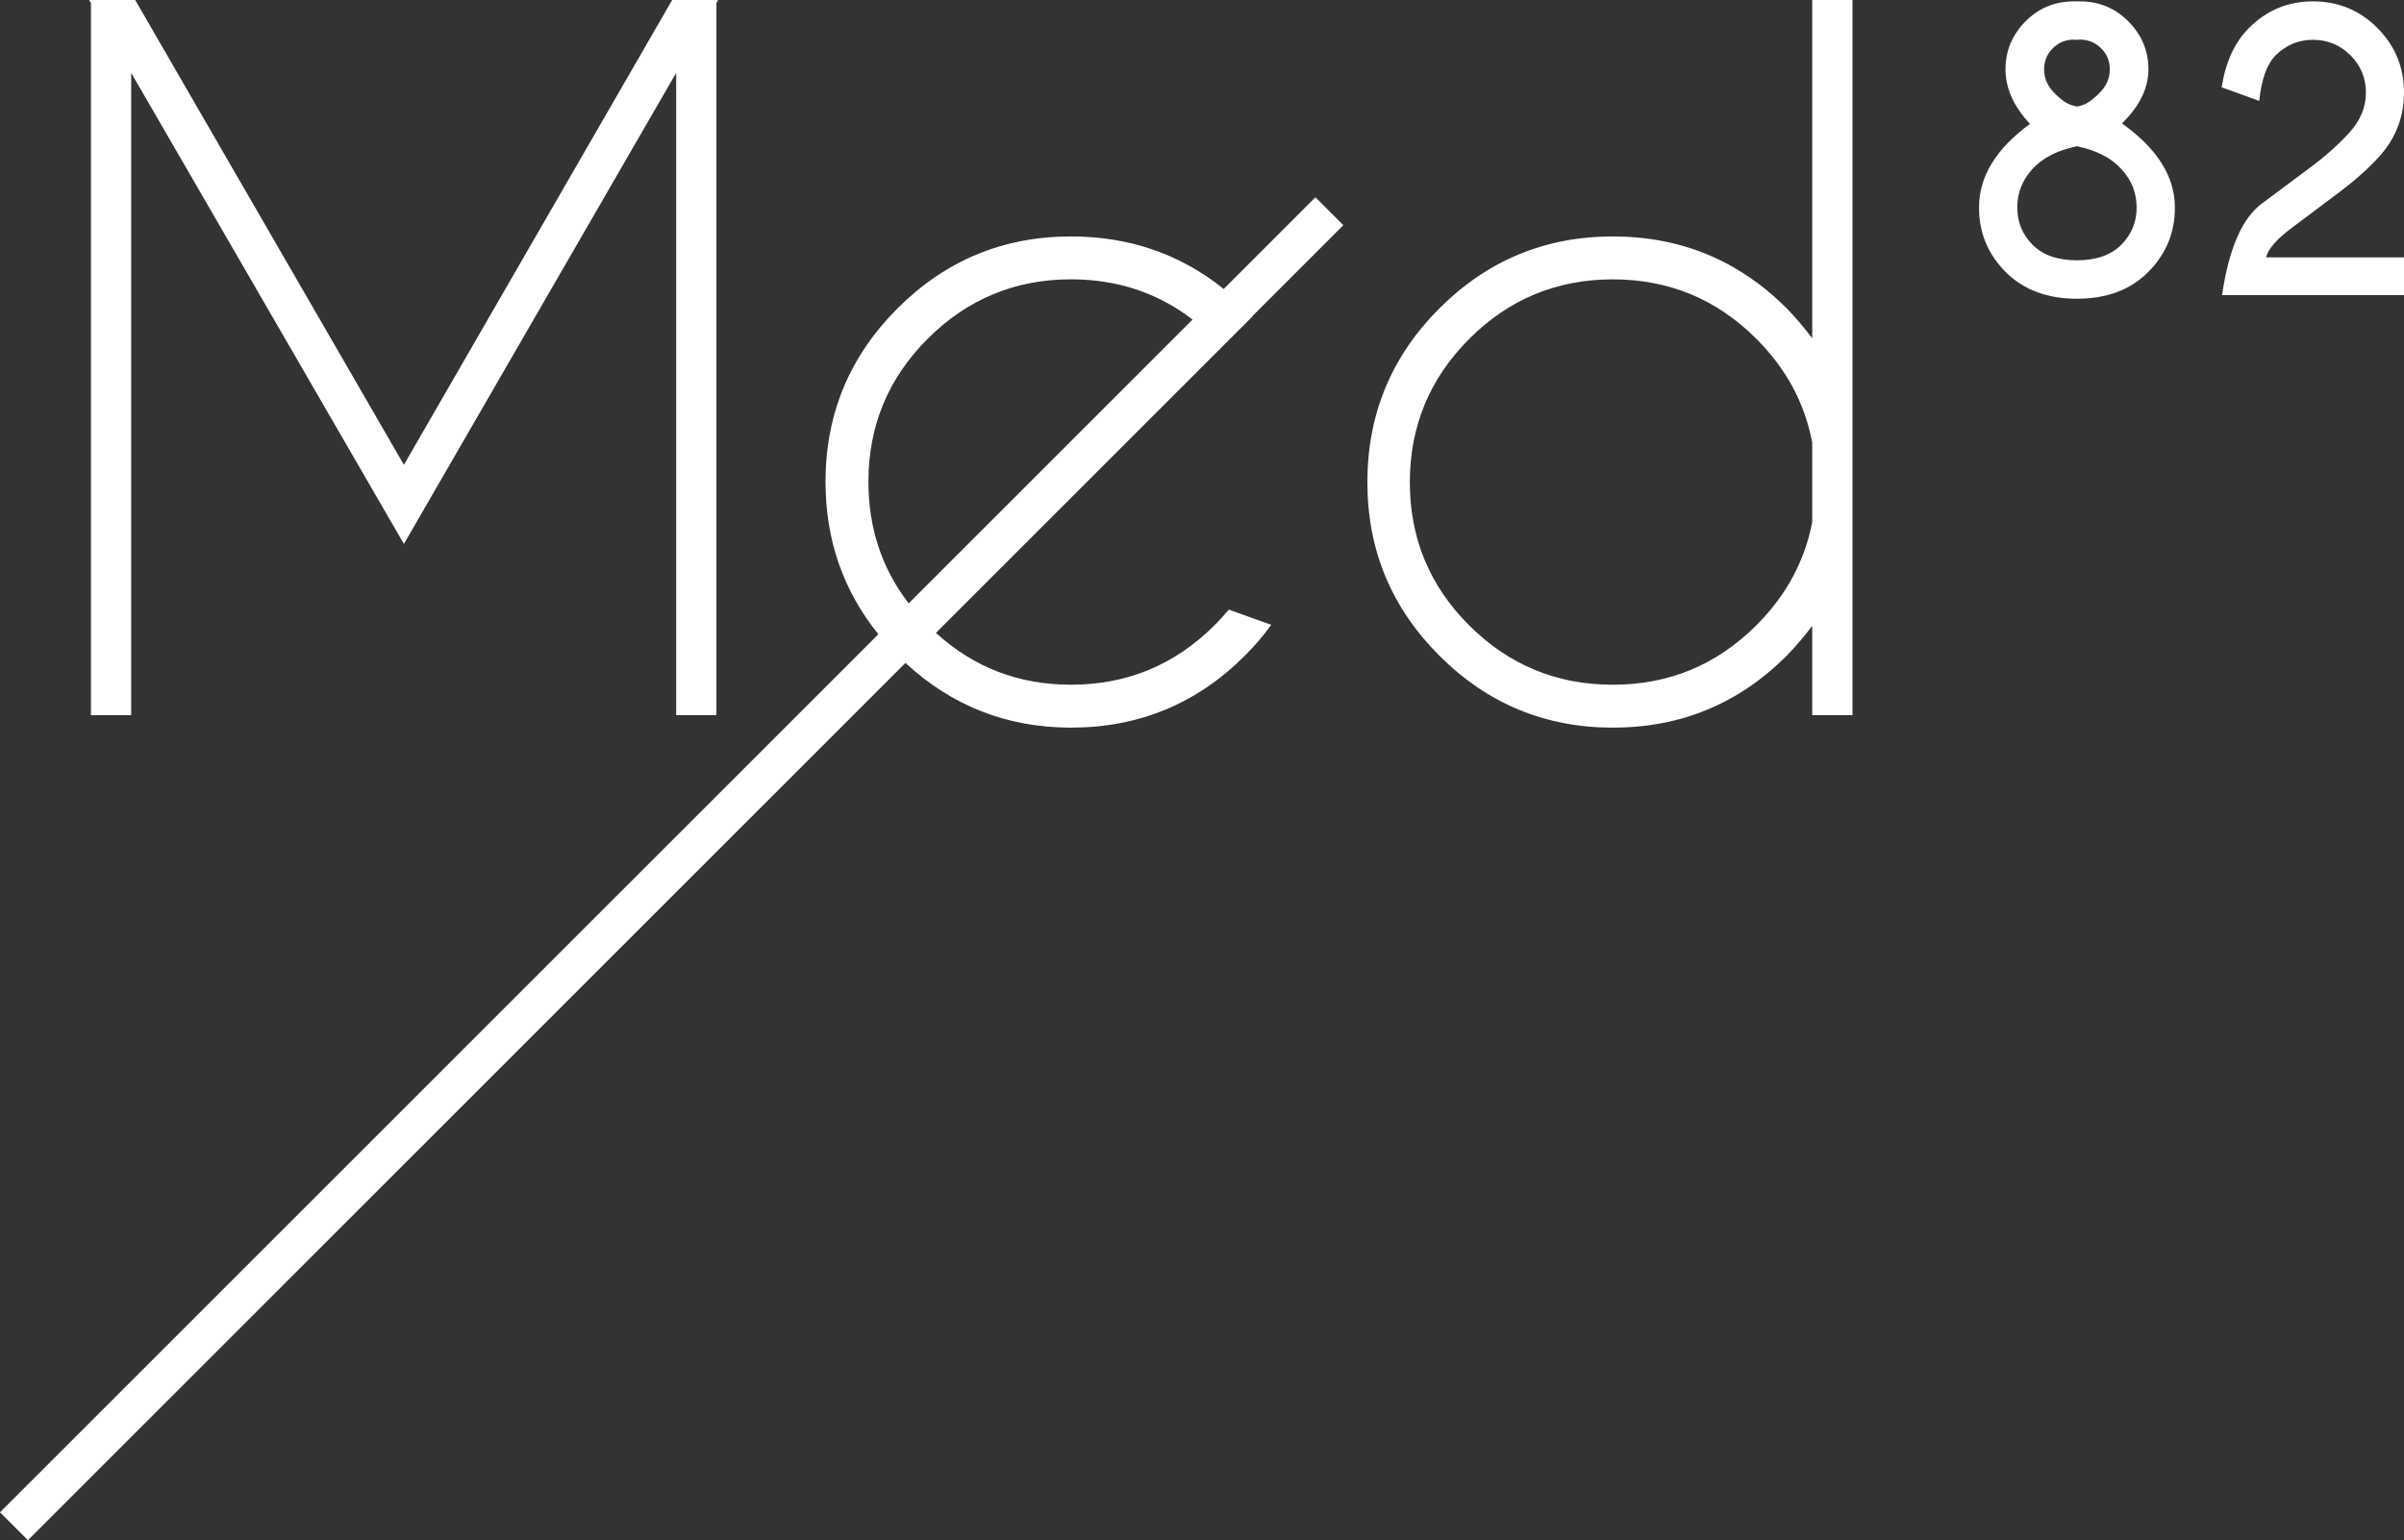 <?xml version="1.0" encoding="UTF-8"?>
<svg id="Ebene_2" data-name="Ebene 2" xmlns="http://www.w3.org/2000/svg" width="140.114" height="89.797" viewBox="0 0 140.114 89.797">
  <rect x="0" y="0" width="140.114" height="89.797" fill="#333333" stroke="none"/>
  <g id="Ebene_1-2" data-name="Ebene 1">
    <g>
      <polygon points="5.3 41.693 7.646 41.693 7.646 4.248 23.541 31.713 39.41 4.248 39.41 41.693 41.756 41.693 41.756 .183 41.86 0 39.176 0 23.541 27.1 7.88 0 5.196 0 5.3 .183 5.3 41.693" style="fill: #fff;"/>
      <path d="M105.623,19.726c-.451-.608-.947-1.19-1.485-1.746-2.797-2.796-6.176-4.195-10.137-4.195-3.943,0-7.313,1.399-10.11,4.195-2.797,2.798-4.195,6.176-4.195,10.137,0,3.944,1.398,7.314,4.195,10.11,2.797,2.797,6.167,4.196,10.11,4.196,3.961,0,7.34-1.399,10.137-4.196,.538-.556,1.034-1.137,1.485-1.745v5.211h2.346V0h-2.346V19.726Zm0,10.71c-.434,2.276-1.519,4.282-3.257,6.02-2.311,2.31-5.099,3.465-8.365,3.465s-6.054-1.15-8.364-3.452c-2.311-2.302-3.466-5.086-3.466-8.352s1.155-6.054,3.466-8.364c2.31-2.311,5.098-3.466,8.364-3.466s6.054,1.155,8.365,3.466c1.738,1.736,2.823,3.752,3.257,6.045v4.638Z" style="fill: #fff;"/>
      <path d="M76.668,11.502l-5.346,5.346c-.006-.005-.011-.011-.017-.015-2.536-2.032-5.498-3.048-8.885-3.048-3.944,0-7.314,1.398-10.111,4.195s-4.195,6.167-4.195,10.11c0,3.389,1.032,6.349,3.08,8.886L0,88.17l1.627,1.627L52.773,38.651c2.705,2.503,5.916,3.771,9.647,3.771,3.96,0,7.339-1.398,10.136-4.195,.573-.574,1.085-1.173,1.537-1.798l-2.475-.886c-.261,.312-.538,.617-.834,.912-2.31,2.31-5.099,3.465-8.364,3.465-3.04,0-5.664-1.007-7.87-3.022l16.677-16.677,1.772-1.772c-.004-.004-.008-.008-.012-.012l5.308-5.308-1.627-1.627Zm-23.707,23.676c-1.564-2.032-2.346-4.395-2.346-7.088,0-3.265,1.155-6.049,3.466-8.352,2.31-2.301,5.09-3.452,8.339-3.452,2.692,0,5.055,.782,7.087,2.345l-16.546,16.547Z" style="fill: #fff;"/>
      <path d="M123.674,7.195c1.029-1.001,1.544-2.052,1.544-3.151,0-1.078-.388-2.008-1.163-2.791-.775-.782-1.719-1.173-2.833-1.173h-.349c-1.114,0-2.056,.391-2.828,1.173-.771,.783-1.158,1.713-1.158,2.791,0,1.099,.476,2.16,1.427,3.182-1.98,1.445-2.97,3.07-2.97,4.874,0,1.466,.518,2.719,1.554,3.758,1.036,1.04,2.421,1.559,4.155,1.559,1.733,0,3.118-.519,4.154-1.559,1.037-1.039,1.554-2.292,1.554-3.758,0-1.804-1.029-3.44-3.087-4.905Zm-4.028-4.382c.339-.335,.748-.503,1.227-.503,.035,0,.078,.004,.127,.011h.106c.049-.007,.087-.011,.116-.011,.486,0,.898,.168,1.237,.503,.338,.334,.507,.745,.507,1.231,0,.494-.18,.931-.539,1.311-.359,.381-.68,.627-.962,.74-.155,.057-.292,.095-.412,.116-.12-.021-.258-.059-.412-.116-.289-.113-.612-.359-.968-.74-.355-.38-.534-.817-.534-1.311,0-.486,.17-.897,.507-1.231Zm3.981,11.465c-.602,.599-1.461,.898-2.574,.898-1.121,0-1.981-.299-2.58-.898s-.898-1.325-.898-2.178c0-.86,.295-1.61,.887-2.252,.593-.649,1.456-1.089,2.591-1.322,1.127,.233,1.987,.673,2.579,1.322,.599,.642,.899,1.392,.899,2.252,0,.853-.301,1.579-.904,2.178Z" style="fill: #fff;"/>
      <path d="M133.59,13.273c1.029-.776,1.965-1.478,2.808-2.109,.842-.631,1.58-1.288,2.214-1.972,1.001-1.078,1.502-2.343,1.502-3.795,0-1.473-.517-2.728-1.549-3.764s-2.286-1.554-3.759-1.554c-1.459,0-2.706,.522-3.742,1.565-.825,.831-1.35,1.98-1.576,3.447l2.189,.792c.127-1.262,.448-2.149,.962-2.664,.606-.599,1.329-.898,2.167-.898,.853,0,1.581,.299,2.184,.898,.603,.599,.903,1.325,.903,2.178,0,.853-.318,1.628-.956,2.325-.638,.698-1.363,1.351-2.173,1.956-.81,.606-1.79,1.338-2.939,2.194-1.149,.856-1.921,2.634-2.315,5.333h10.604v-2.198h-8.035c.105-.487,.61-1.065,1.511-1.734Z" style="fill: #fff;"/>
    </g>
  </g>
</svg>